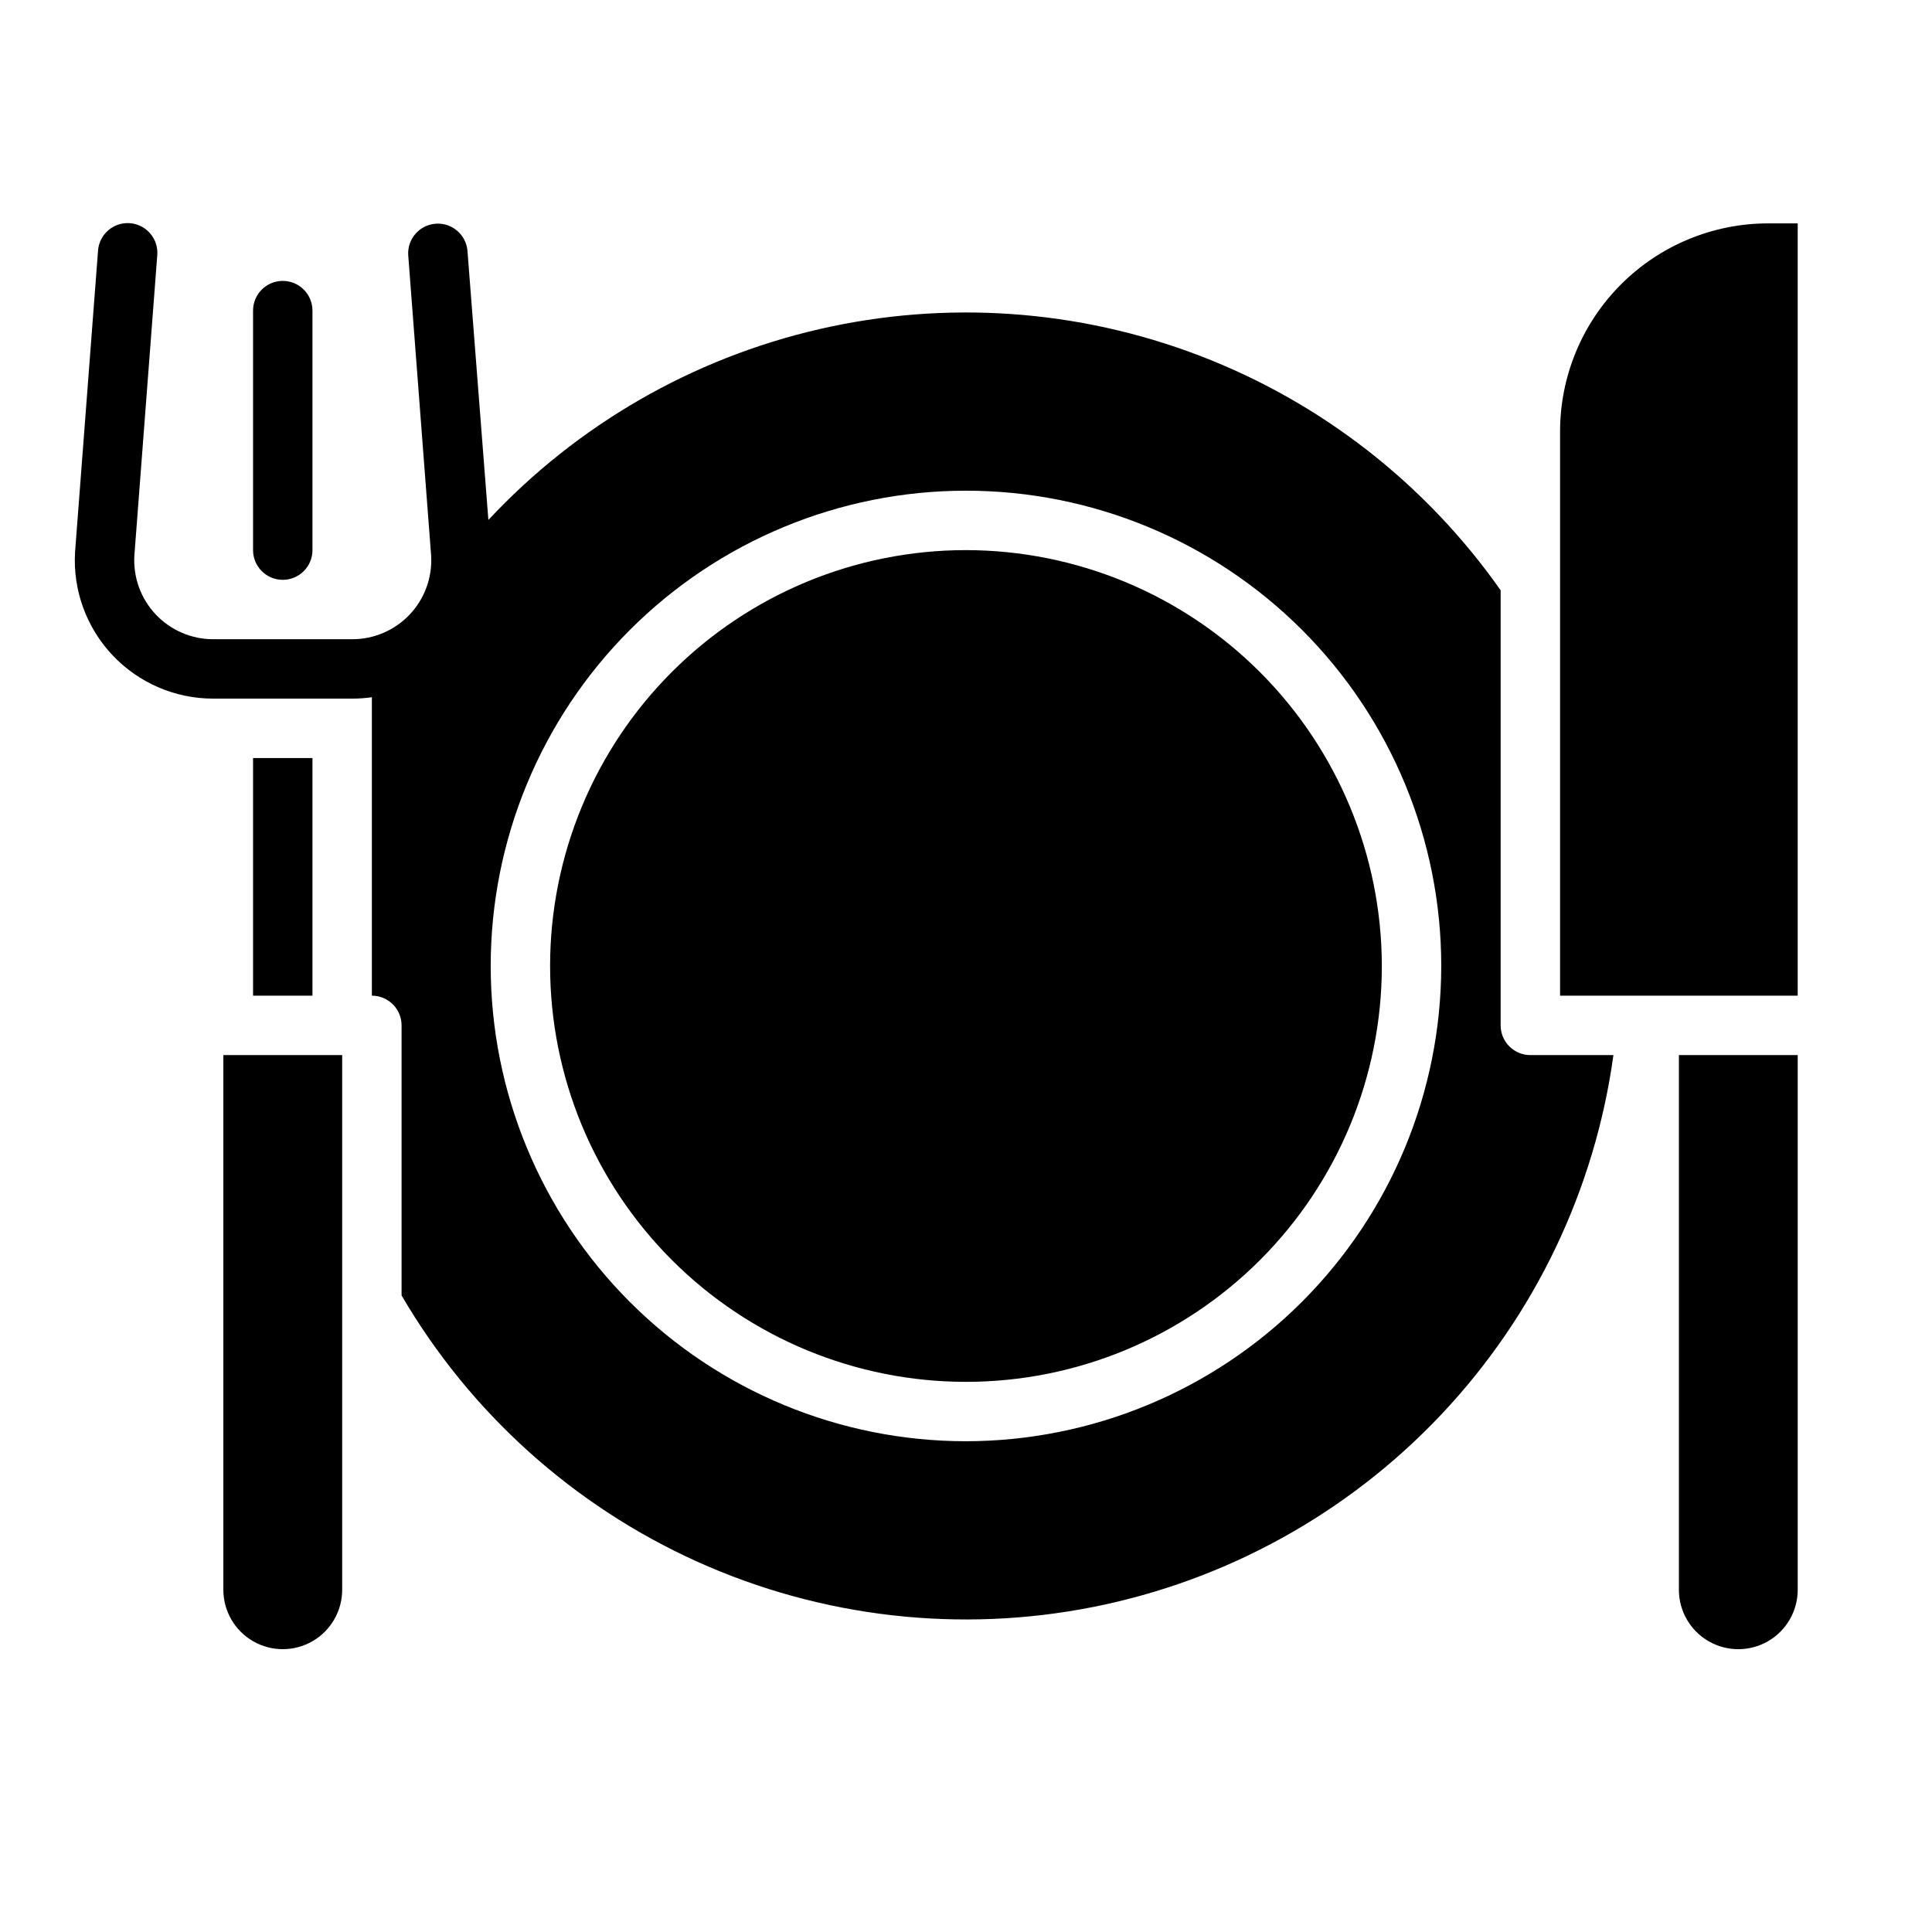 <?xml version="1.0" encoding="UTF-8"?>
<!-- Uploaded to: SVG Repo, www.svgrepo.com, Generator: SVG Repo Mixer Tools -->
<svg fill="#000000" width="800px" height="800px" version="1.1" viewBox="144 144 512 512" xmlns="http://www.w3.org/2000/svg">
 <path d="m612.54 203.2h7.871v204.67h-62.977v-149.57c0.02-14.609 5.828-28.613 16.16-38.945 10.328-10.332 24.336-16.141 38.945-16.156zm-23.617 362.11c0 5.625 3.004 10.82 7.875 13.633 4.871 2.812 10.871 2.812 15.742 0 4.871-2.812 7.871-8.008 7.871-13.633v-141.7h-31.488zm-377.86-220.42v62.977h15.742v-62.977zm188.93-55.105c-29.23 0-57.262 11.613-77.93 32.281-20.668 20.668-32.281 48.699-32.281 77.93 0 29.227 11.613 57.258 32.281 77.926 20.668 20.668 48.699 32.281 77.93 32.281 29.227 0 57.258-11.613 77.926-32.281s32.281-48.699 32.281-77.926c-0.035-29.219-11.656-57.234-32.316-77.895-20.66-20.66-48.672-32.281-77.891-32.316zm-196.8 275.52c0 5.625 3 10.82 7.871 13.633 4.871 2.812 10.871 2.812 15.742 0s7.875-8.008 7.875-13.633v-141.7h-31.488zm23.613-275.52v-63.473c0-4.348-3.523-7.871-7.871-7.871s-7.871 3.523-7.871 7.871v63.473c0 4.348 3.523 7.875 7.871 7.875s7.871-3.527 7.871-7.875zm344.77 133.82c-4.914 35.691-20.84 68.965-45.551 95.18-24.715 26.215-56.992 44.07-92.332 51.082-35.34 7.008-71.984 2.82-104.84-11.977-32.848-14.797-60.266-39.473-78.43-70.586v-71.57c0-2.086-0.828-4.09-2.305-5.566-1.477-1.477-3.481-2.305-5.566-2.305v-79.086c-1.715 0.242-3.445 0.363-5.18 0.363h-36.875c-10.098 0.004-19.75-4.16-26.68-11.508-6.93-7.348-10.52-17.227-9.926-27.305l6.082-79.762v-0.004c0.113-2.094 1.062-4.059 2.633-5.453 1.57-1.395 3.633-2.106 5.727-1.973 2.098 0.133 4.051 1.102 5.434 2.684 1.379 1.582 2.07 3.648 1.918 5.746l-6.078 79.723c-0.328 5.746 1.727 11.375 5.68 15.555 3.953 4.184 9.453 6.555 15.211 6.555h36.879c5.762 0 11.266-2.375 15.219-6.566 3.953-4.195 6-9.828 5.664-15.582l-6.078-79.684c-0.234-4.316 3.051-8.012 7.359-8.289 4.312-0.273 8.039 2.977 8.352 7.285l5.535 71.223h0.004c23.52-25.188 54.023-42.785 87.602-50.539 33.578-7.754 68.707-5.312 100.89 7.016 32.184 12.324 59.957 33.977 79.766 62.176v115.3c0 2.09 0.828 4.09 2.305 5.566 1.477 1.477 3.481 2.305 5.566 2.305zm-45.629-23.613c0-33.406-13.27-65.441-36.891-89.062-23.617-23.621-55.656-36.891-89.059-36.891-33.406 0-65.441 13.27-89.062 36.891s-36.891 55.656-36.891 89.062c0 33.402 13.27 65.441 36.891 89.059 23.621 23.621 55.656 36.891 89.062 36.891 33.391-0.035 65.406-13.32 89.02-36.93 23.609-23.613 36.895-55.629 36.93-89.02z"/>
</svg>